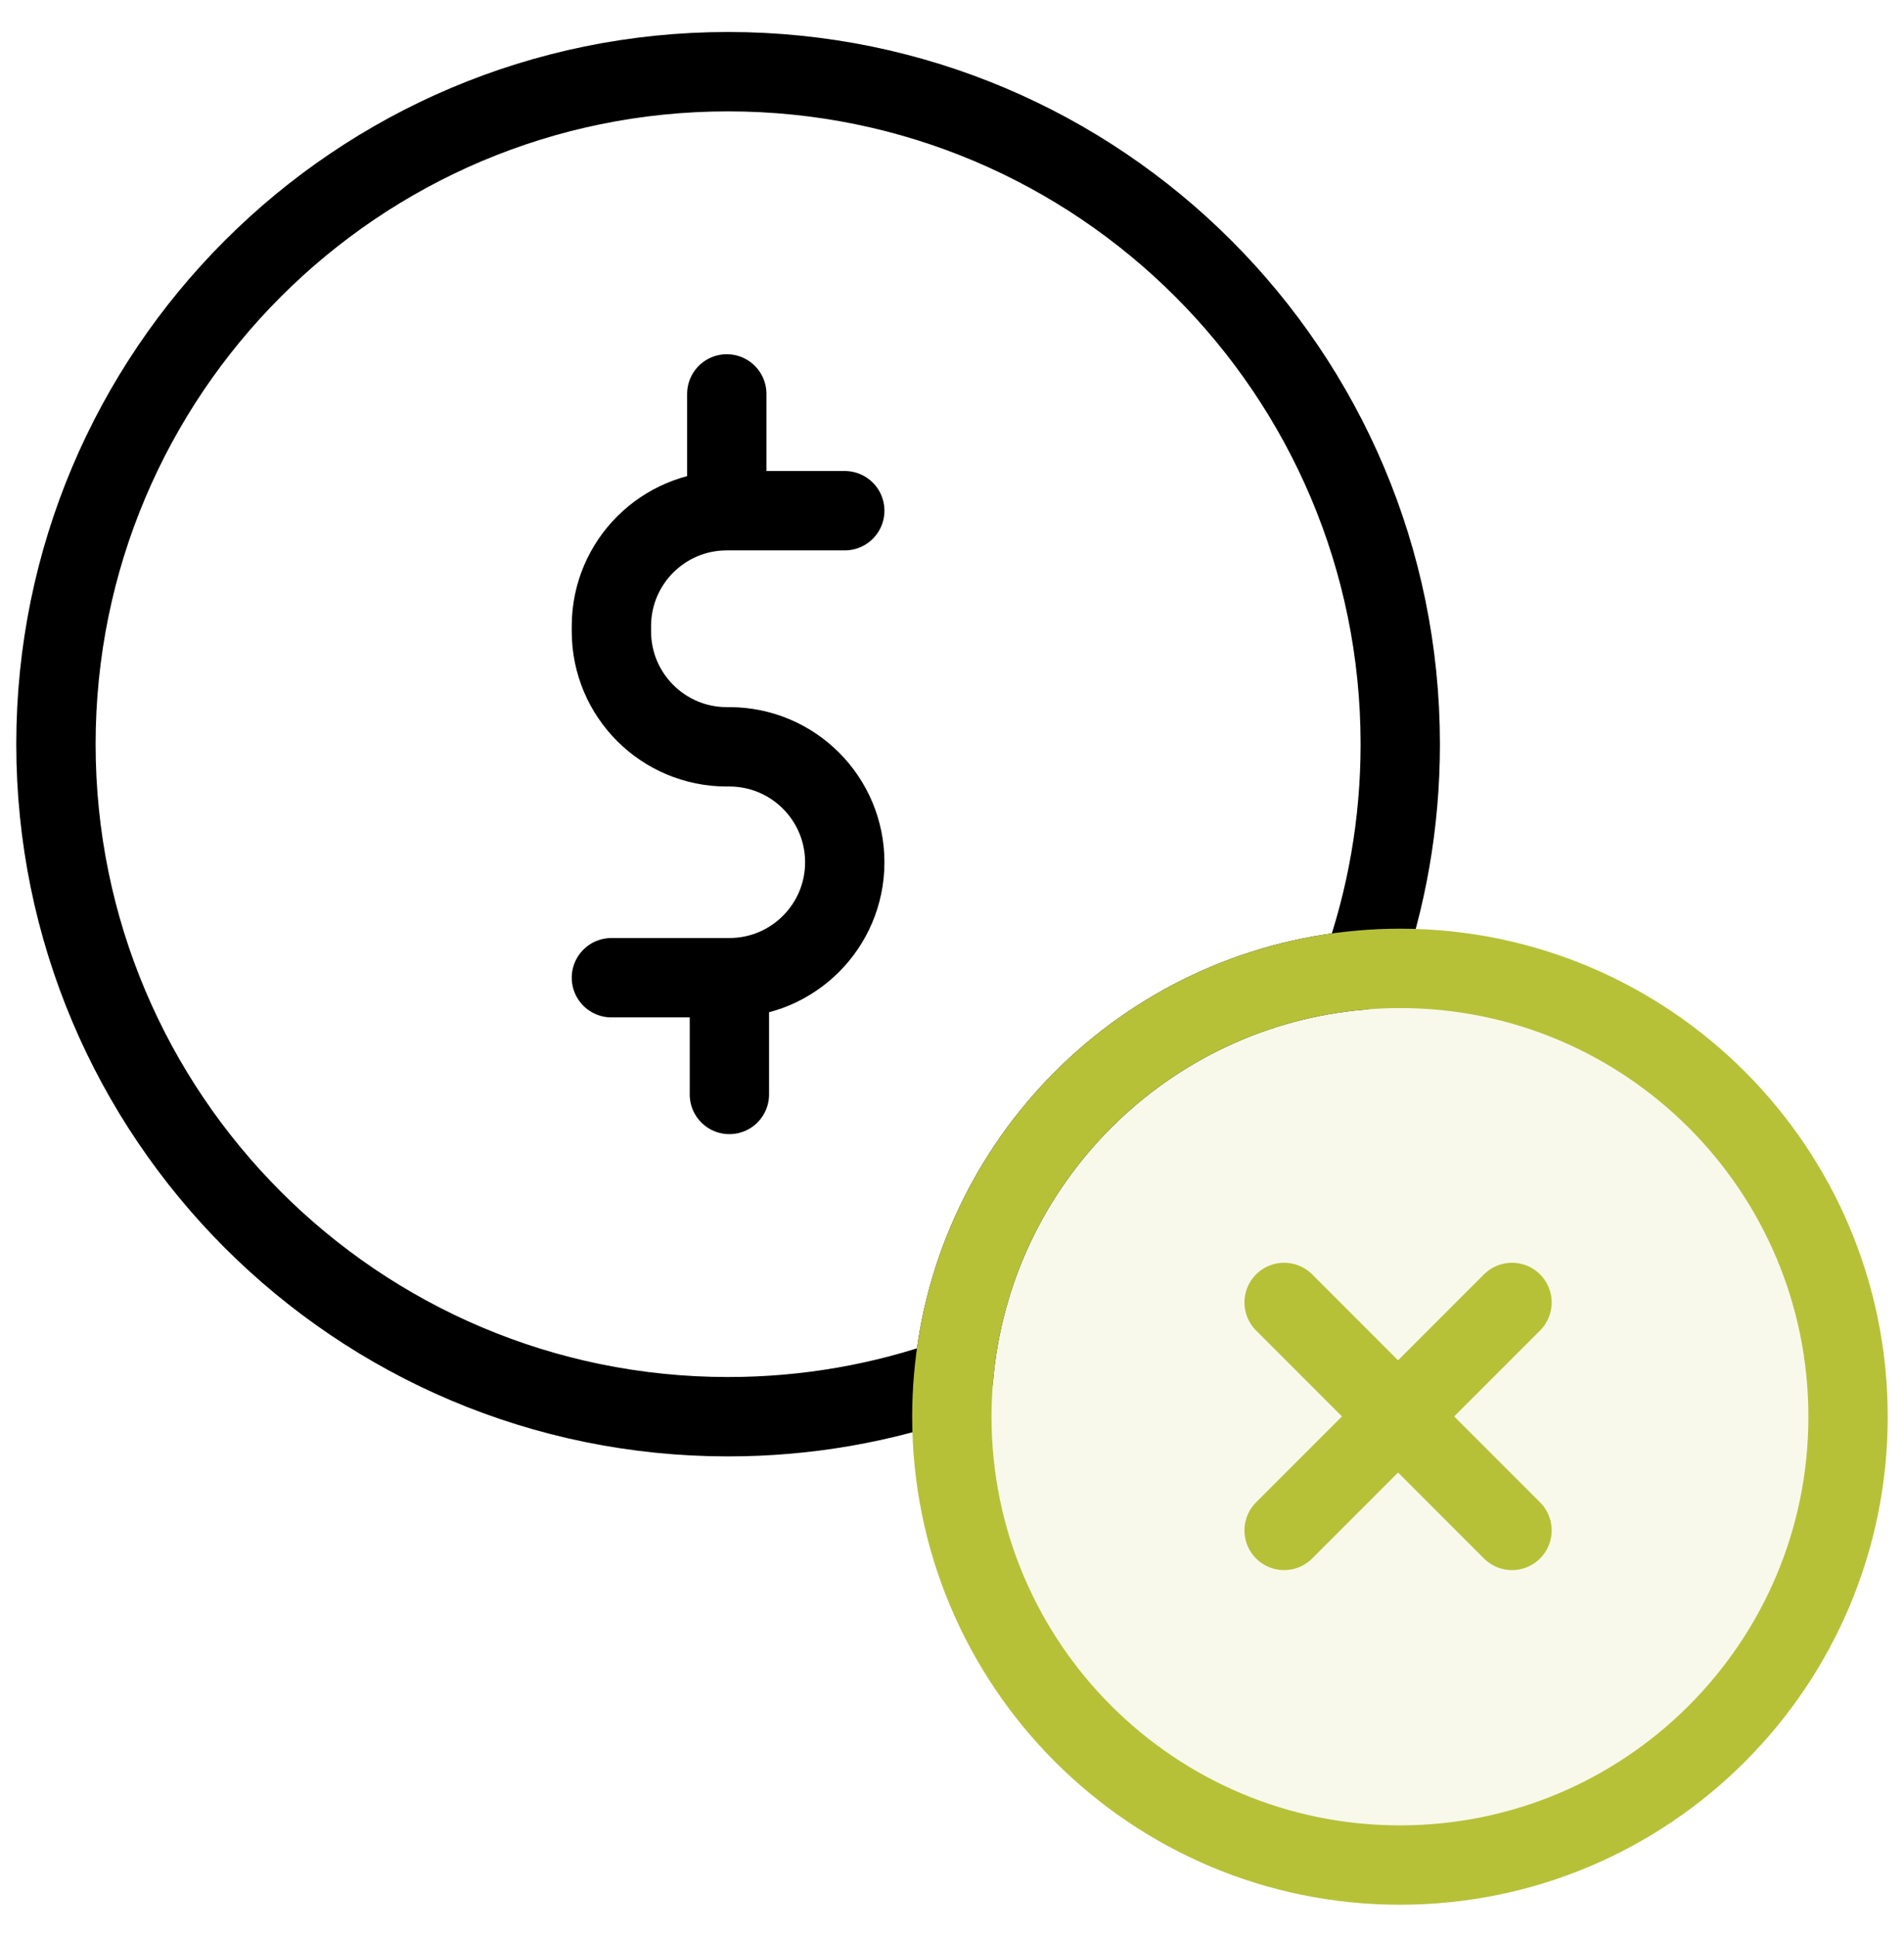 <svg xmlns="http://www.w3.org/2000/svg" fill="none" viewBox="0 0 60 61" height="61" width="60">
<path stroke-linejoin="round" stroke-linecap="round" stroke-miterlimit="10" stroke-width="2.5" stroke="black" d="M44.126 23.439C44.126 25.934 43.695 28.33 42.901 30.553C36.074 31.134 30.633 36.574 30.048 43.4C27.828 44.191 25.436 44.621 22.944 44.621C11.245 44.621 1.763 35.138 1.763 23.439C1.763 11.741 11.245 2.258 22.944 2.258C34.642 2.258 44.126 11.741 44.126 23.439Z"></path>
<path stroke-linejoin="round" stroke-linecap="round" stroke-miterlimit="10" stroke-width="2.5" stroke="black" d="M26.621 16.085H22.903M22.903 16.085C20.895 16.085 19.267 17.712 19.267 19.721V19.886C19.267 21.894 20.895 23.522 22.903 23.522H22.985C24.993 23.522 26.621 25.15 26.621 27.158C26.621 29.166 24.993 30.794 22.985 30.794M22.903 16.085V12.407M22.985 30.794H19.267M22.985 30.794L22.985 34.471"></path>
<path fill-opacity="0.1" fill="#B6C138" d="M58.237 44.621C58.237 52.42 51.915 58.742 44.116 58.742C36.317 58.742 29.995 52.42 29.995 44.621C29.995 44.21 30.013 43.802 30.048 43.4C30.633 36.574 36.074 31.134 42.901 30.553C43.301 30.518 43.706 30.5 44.116 30.5C51.915 30.5 58.237 36.822 58.237 44.621Z"></path>
<path stroke-linejoin="round" stroke-linecap="round" stroke-miterlimit="10" stroke-width="2.5" stroke="#B6C138" d="M40.466 41.022L47.647 48.202M40.466 48.202L47.647 41.022M58.237 44.621C58.237 52.42 51.915 58.742 44.116 58.742C36.317 58.742 29.995 52.42 29.995 44.621C29.995 44.21 30.013 43.802 30.048 43.4C30.633 36.574 36.074 31.134 42.901 30.553C43.301 30.518 43.706 30.5 44.116 30.5C51.915 30.5 58.237 36.822 58.237 44.621Z"></path>
</svg>
